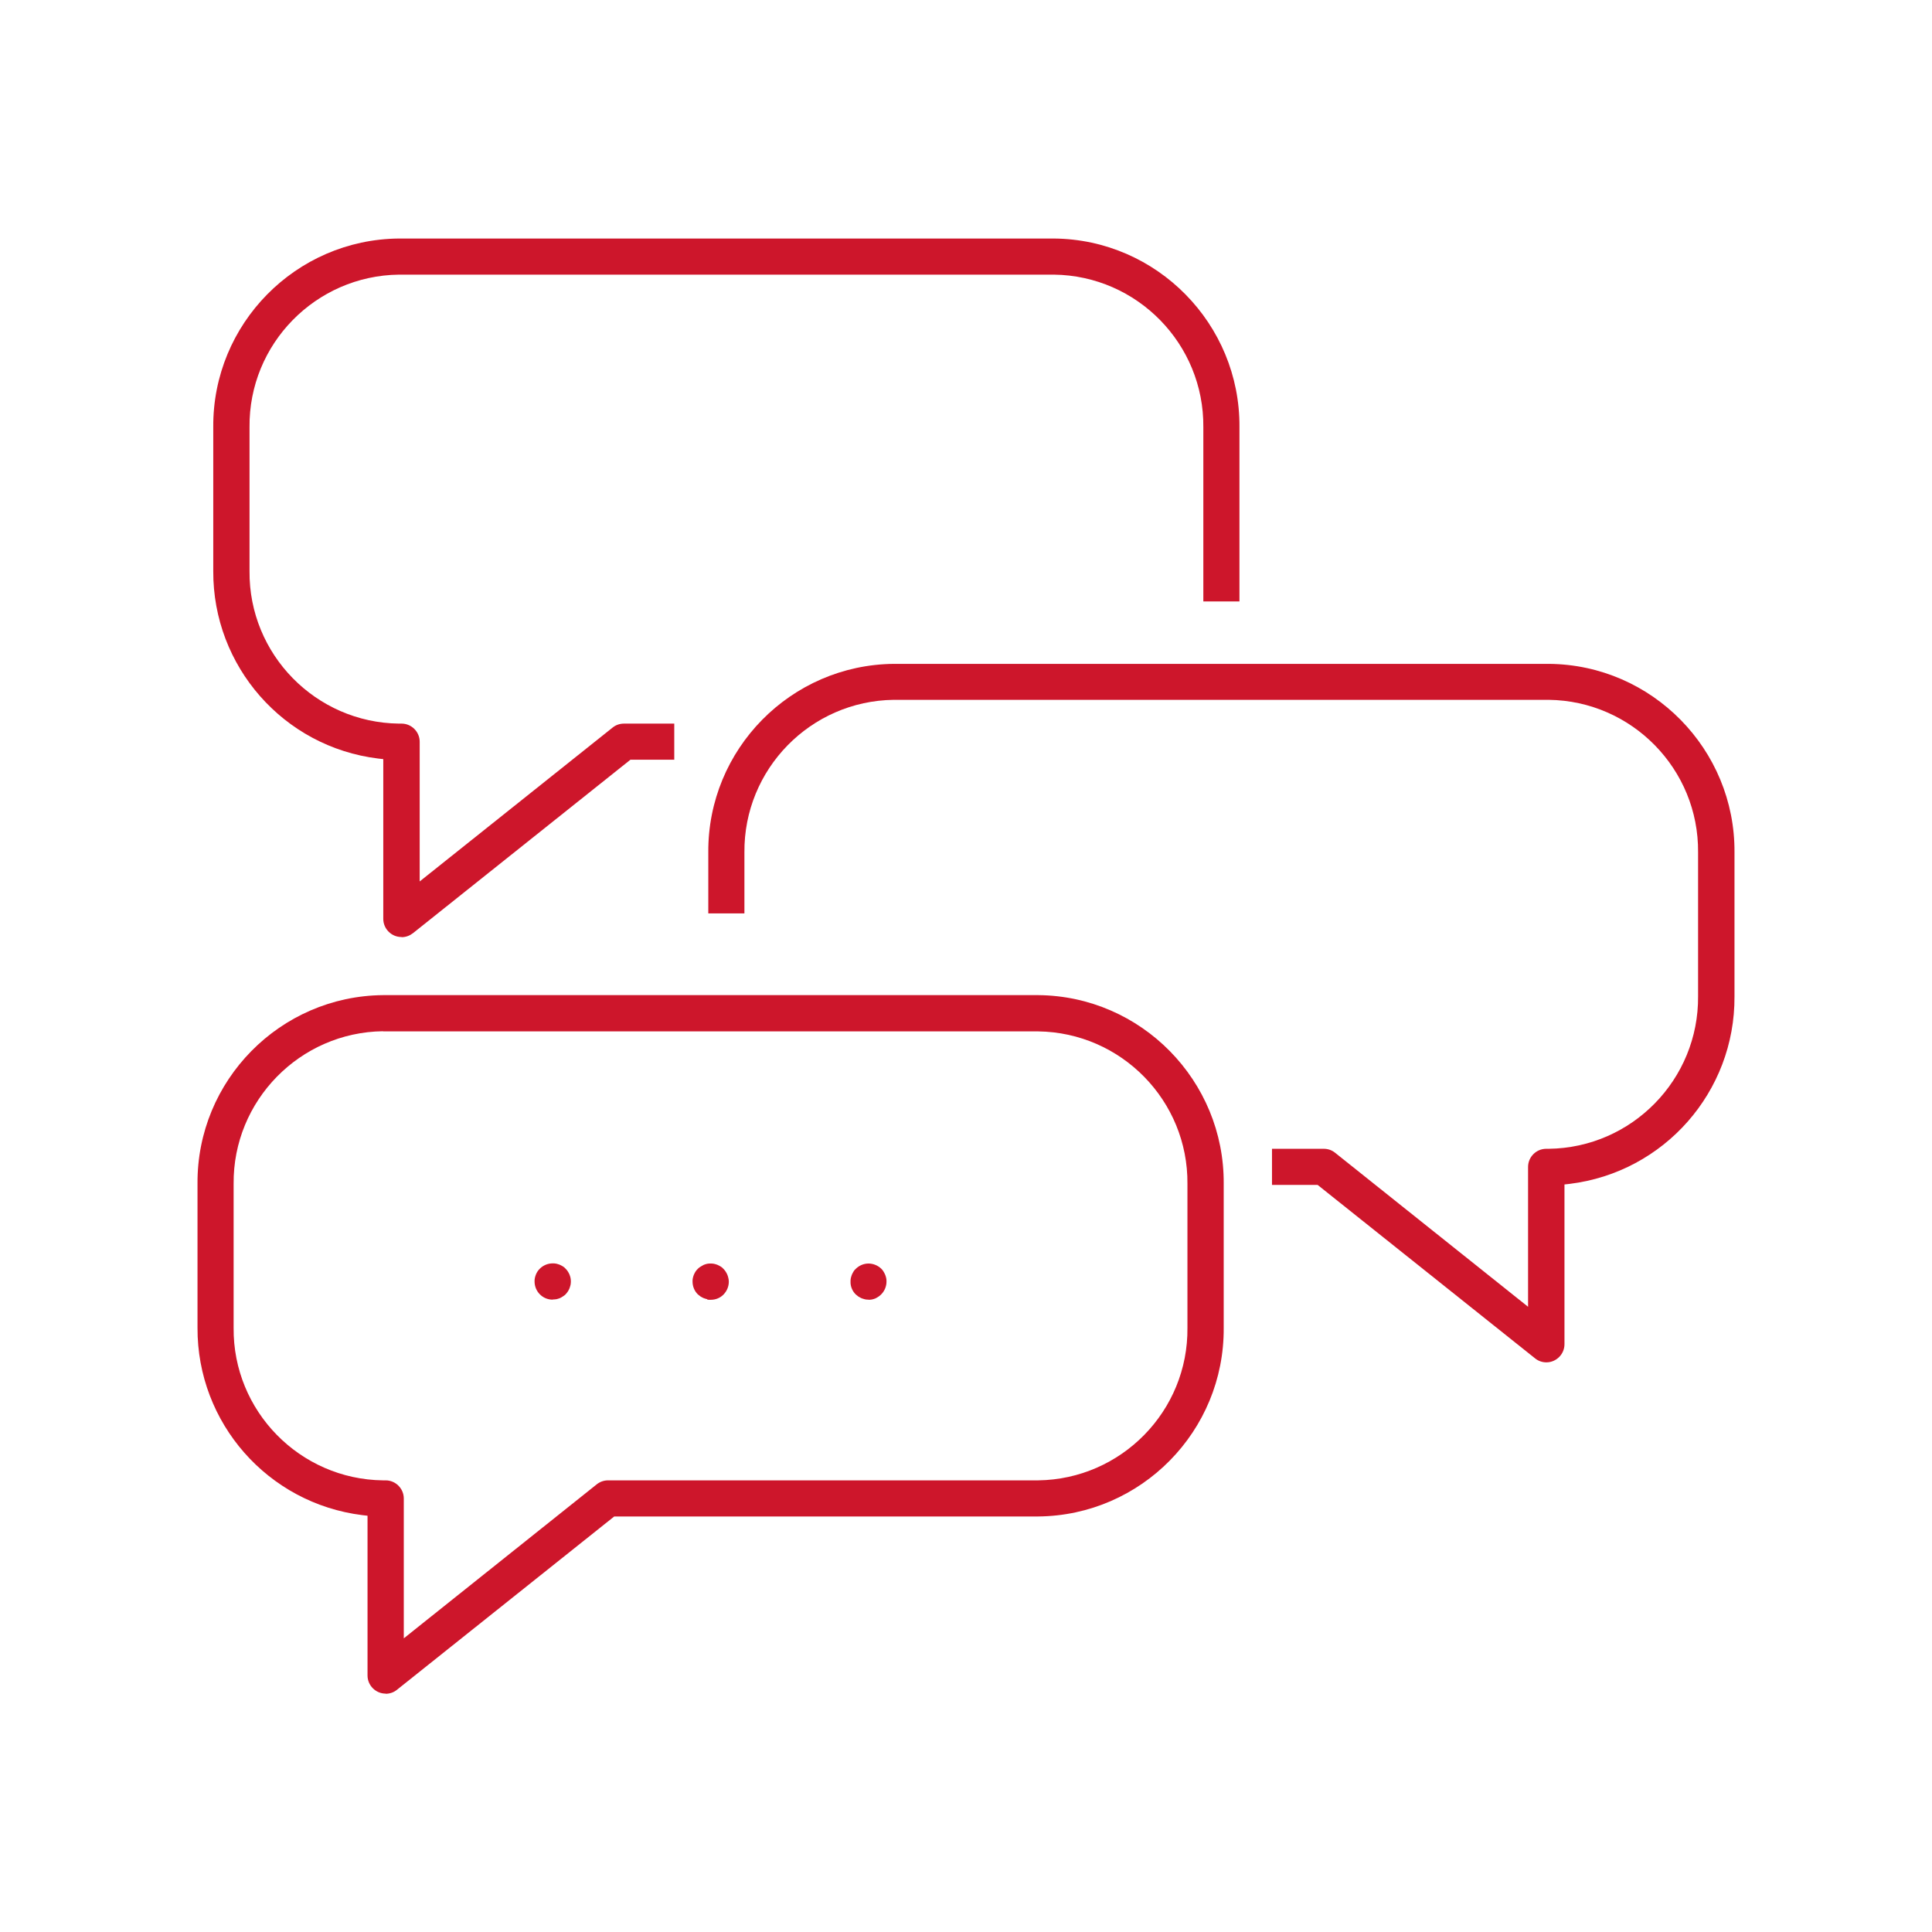 <?xml version="1.0" encoding="UTF-8"?><svg id="Layer_1" xmlns="http://www.w3.org/2000/svg" viewBox="0 0 130 130"><defs><style>.cls-1{fill:#cd162b;}</style></defs><path class="cls-1" d="M37.18,87.45c-.67,0-1.21-.55-1.21-1.22,0-.08,0-.16,.02-.24,.02-.08,.04-.15,.07-.23,.03-.07,.07-.15,.11-.21,.04-.06,.09-.12,.15-.18,.23-.23,.54-.36,.87-.36,.08,0,.16,0,.24,.02,.08,.02,.15,.04,.23,.07,.07,.03,.14,.07,.21,.11,.07,.04,.13,.09,.18,.15,.06,.06,.11,.12,.15,.18,.05,.07,.08,.14,.12,.22,.03,.07,.05,.15,.07,.23,.03,.15,.03,.31,0,.47-.02,.07-.04,.15-.07,.23-.06,.15-.15,.28-.26,.4-.05,.05-.11,.1-.18,.14-.07,.05-.14,.09-.21,.12-.07,.03-.15,.05-.23,.07-.08,.01-.16,.02-.24,.02Z"/><path class="cls-1" d="M47.58,87.42c-.07-.02-.15-.04-.23-.07-.07-.03-.14-.07-.21-.11-.07-.05-.13-.1-.19-.15-.23-.23-.35-.54-.35-.86,0-.08,0-.16,.02-.23,.02-.08,.04-.16,.07-.23,.03-.07,.07-.14,.11-.21,.04-.06,.09-.12,.15-.18,.06-.06,.12-.11,.19-.15,.07-.04,.14-.08,.21-.12,.07-.03,.15-.05,.22-.07,.08-.02,.16-.02,.24-.02s.16,0,.24,.02c.08,.02,.16,.04,.23,.07,.07,.03,.14,.07,.21,.11,.07,.04,.13,.09,.18,.15,.06,.06,.11,.12,.15,.18,.05,.07,.08,.14,.12,.22,.03,.07,.05,.15,.07,.23,.02,.08,.03,.16,.03,.24,0,.33-.13,.63-.35,.86s-.53,.36-.86,.36h-.11s-.09,0-.13-.02Z"/><path class="cls-1" d="M58.45,87.45c-.08,0-.16,0-.24-.02-.07-.02-.15-.04-.23-.07-.07-.03-.14-.07-.21-.11-.07-.05-.13-.1-.19-.15-.23-.23-.36-.54-.35-.86,0-.08,0-.16,.02-.24,.02-.07,.04-.15,.07-.23,.03-.07,.07-.14,.11-.21,.04-.07,.09-.13,.15-.18,.23-.23,.54-.36,.86-.36s.63,.13,.86,.35c.06,.06,.11,.12,.15,.19,.04,.07,.08,.14,.11,.21s.05,.15,.07,.23c.02,.08,.02,.16,.02,.24,0,.32-.13,.63-.36,.86-.06,.06-.11,.1-.18,.15-.07,.05-.14,.08-.21,.12-.07,.03-.15,.05-.23,.07-.07,.01-.15,.02-.23,.02Z"/><path class="cls-1" d="M25.95,113.96c-.67,0-1.22-.55-1.22-1.22v-10.75l-.35-.04c-6.36-.79-11.12-6.21-11.09-12.61v-9.69c-.05-6.94,5.55-12.63,12.49-12.69h44.08c6.93,.06,12.53,5.76,12.48,12.69v9.7c.05,6.94-5.55,12.63-12.49,12.69h-28.52l-14.63,11.67c-.21,.17-.48,.26-.75,.26h0Zm-.18-44.57c-5.59,.07-10.1,4.67-10.05,10.27v9.69c-.05,5.59,4.45,10.19,10.05,10.26h.18c.67,0,1.22,.55,1.22,1.22v9.41l12.98-10.36c.21-.17,.48-.27,.76-.27h28.94c5.6-.07,10.11-4.67,10.05-10.27v-9.68c.05-5.59-4.45-10.19-10.05-10.26H25.77Z"/><path class="cls-1" d="M27.01,63.05c-.67,0-1.22-.55-1.22-1.22v-10.75l-.35-.04c-6.36-.78-11.12-6.21-11.09-12.61v-9.69c-.05-6.94,5.55-12.63,12.49-12.69h44.08c6.93,.06,12.53,5.76,12.48,12.69v11.73h-2.43v-11.73c.05-5.59-4.45-10.19-10.05-10.26H26.84c-5.6,.07-10.11,4.67-10.05,10.27v9.68c-.05,5.59,4.45,10.19,10.05,10.26h.18c.67,0,1.22,.55,1.22,1.22v9.4l12.99-10.36c.21-.17,.48-.26,.76-.26h3.38v2.43h-2.95l-14.63,11.67c-.22,.17-.48,.27-.76,.27Z"/><path class="cls-1" d="M104.05,91.67c-.27,0-.54-.09-.76-.27l-14.63-11.67h-3.07v-2.43h3.49c.27,0,.54,.09,.76,.27l12.98,10.36v-9.41c0-.67,.55-1.22,1.22-1.22h.17c5.6-.07,10.1-4.67,10.05-10.27v-9.68c.05-5.59-4.45-10.19-10.05-10.26H60.14c-5.6,.07-10.1,4.67-10.05,10.27v4.1h-2.43v-4.1c-.05-6.94,5.55-12.63,12.49-12.69h44.08c6.93,.06,12.53,5.76,12.48,12.69v9.69c.04,6.41-4.73,11.83-11.09,12.61l-.35,.04v10.75c0,.67-.55,1.22-1.22,1.22h0Z"/></svg>